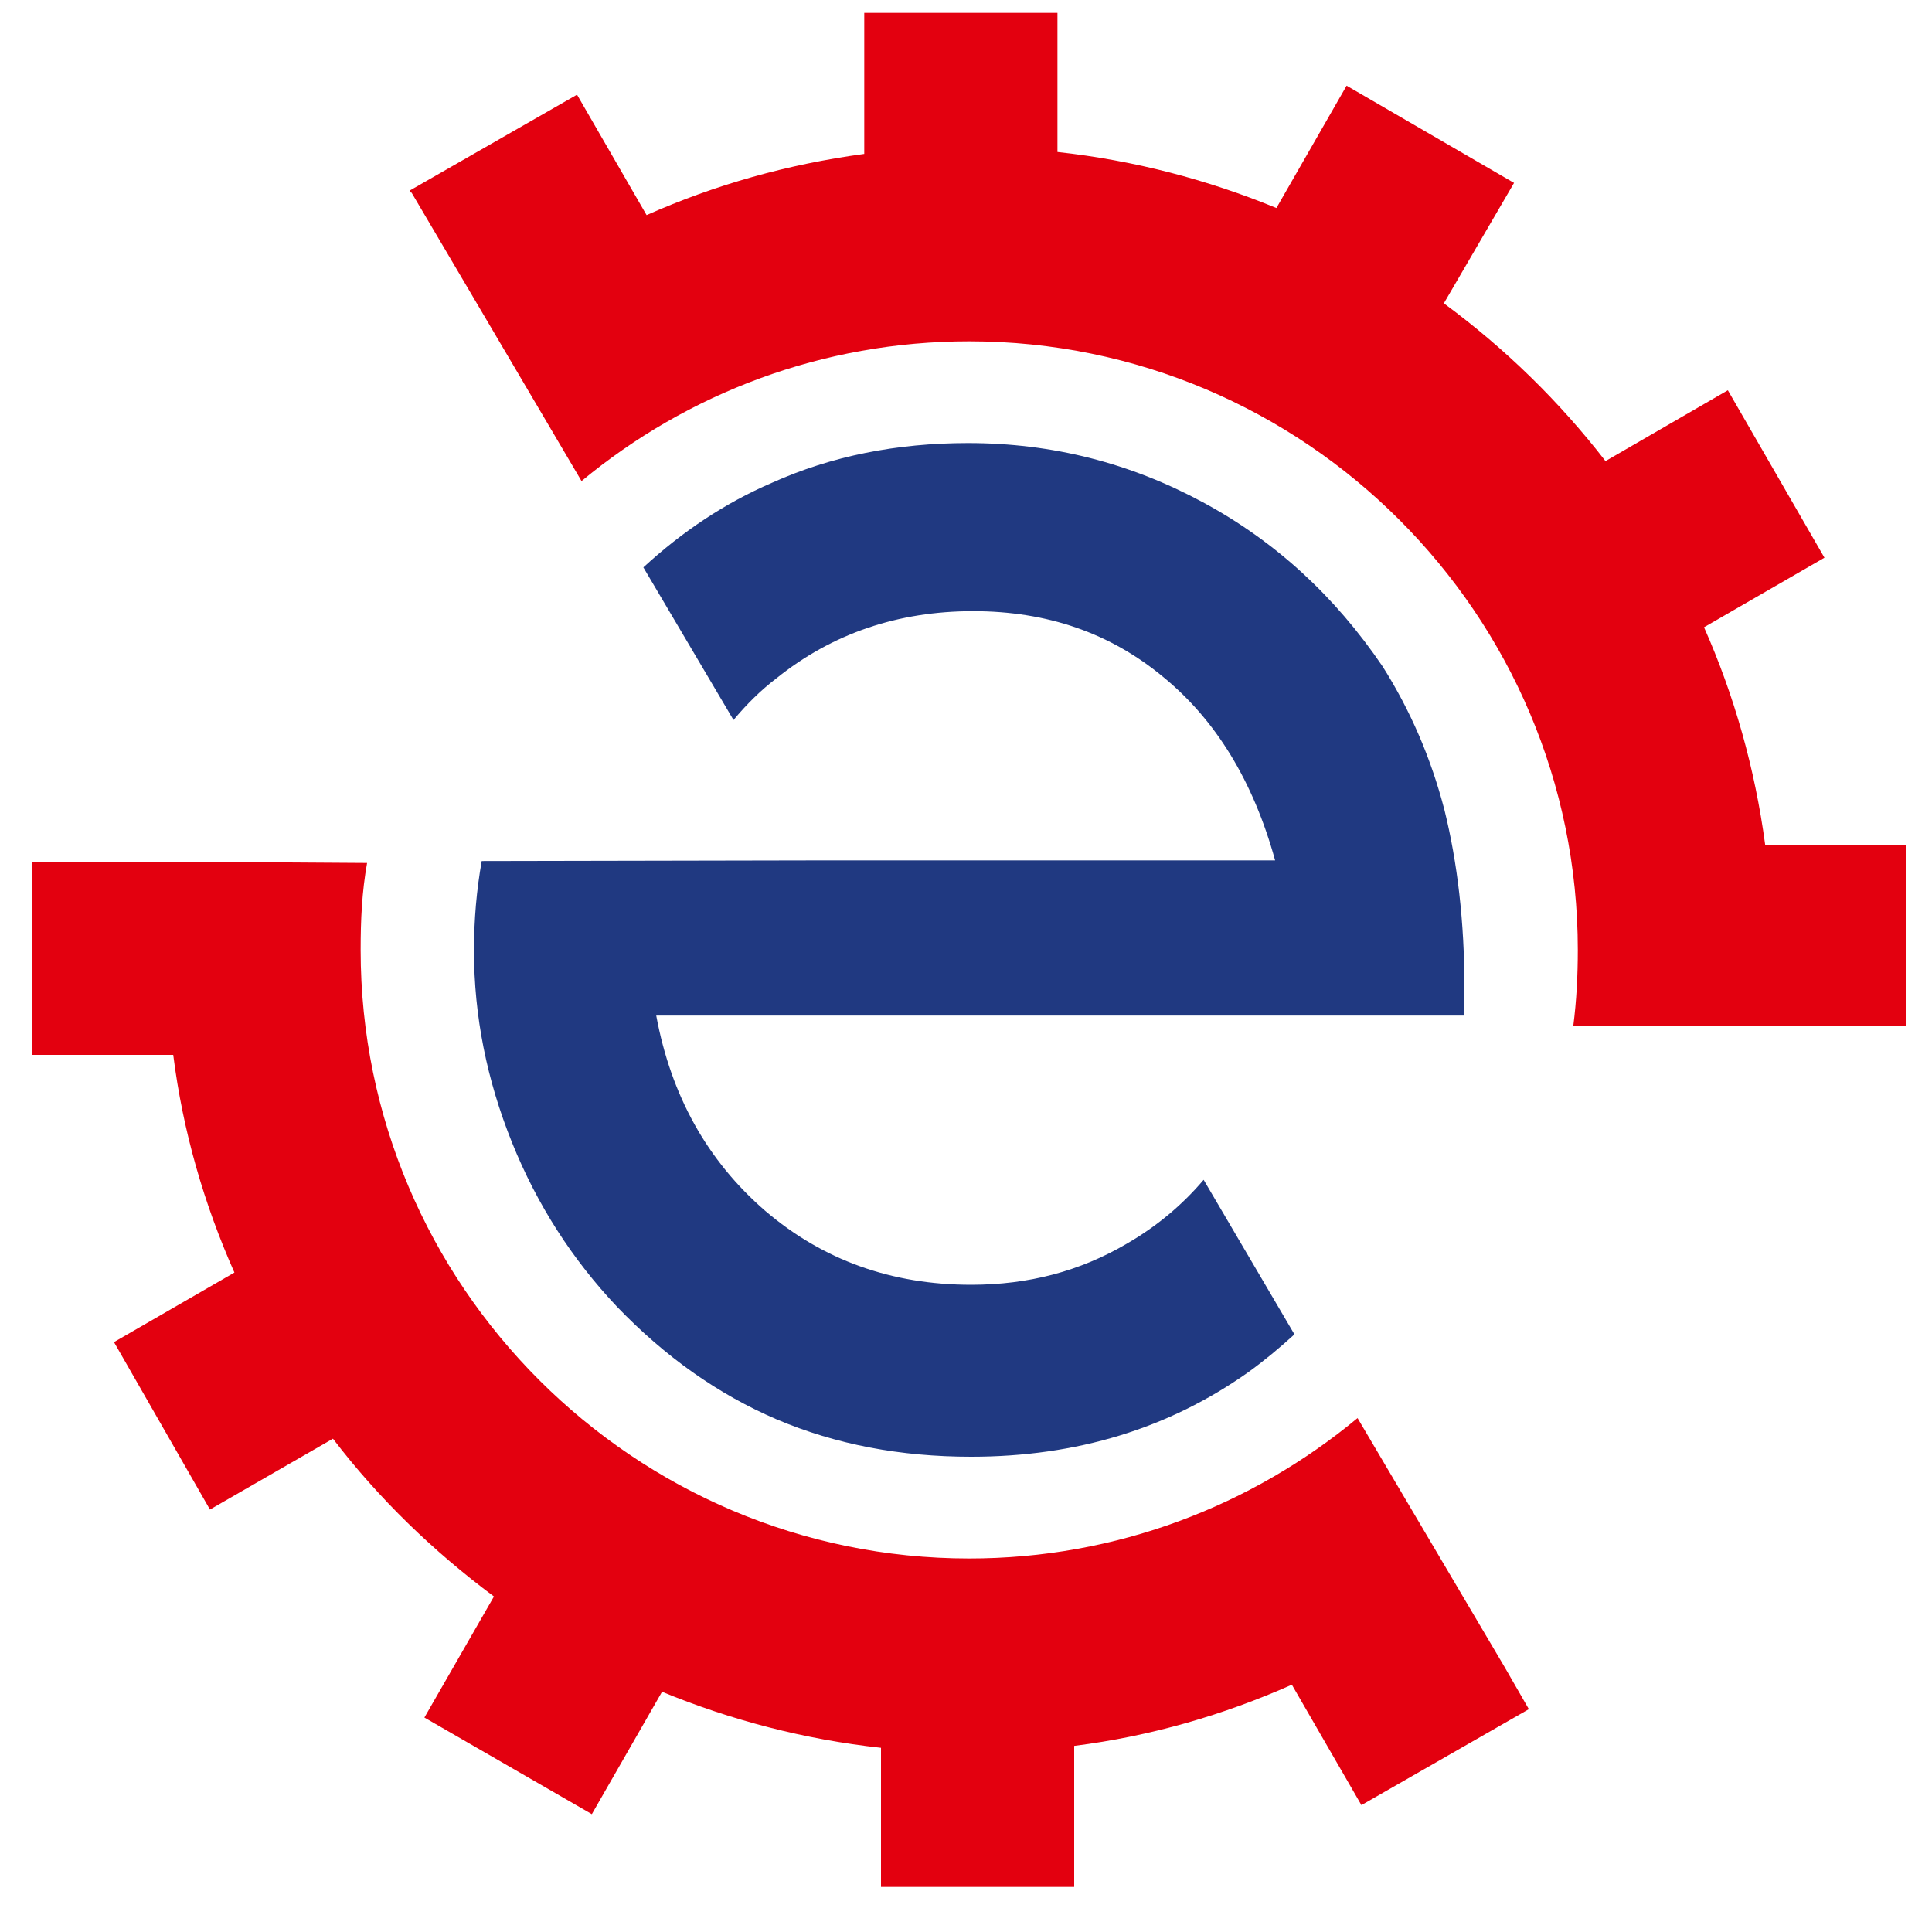 <?xml version="1.0" encoding="UTF-8"?>
<!DOCTYPE svg PUBLIC "-//W3C//DTD SVG 1.1//EN" "http://www.w3.org/Graphics/SVG/1.1/DTD/svg11.dtd">
<!-- Creator: CorelDRAW -->
<svg xmlns="http://www.w3.org/2000/svg" xml:space="preserve" width="30px" height="30px" version="1.1" style="shape-rendering:geometricPrecision; text-rendering:geometricPrecision; image-rendering:optimizeQuality; fill-rule:evenodd; clip-rule:evenodd"
viewBox="0 0 30 30"
 xmlns:xlink="http://www.w3.org/1999/xlink"
 xmlns:xodm="http://www.corel.com/coreldraw/odm/2003"
 xmlns:a="http://ns.adobe.com/AdobeSVGViewerExtensions/3.0/"
 enable-background="new 0 0 201 81">
 <defs>
  <style type="text/css">
   <![CDATA[
    .fil1 {fill:#203981}
    .fil0 {fill:#E3000F}
   ]]>
  </style>
 </defs>
 <g id="Слой_x0020_1">
  <path class="fil0" d="M23.36 25.88l0.38 0.66 -2.6 1.49 -1.08 -1.87c-1.06,0.47 -2.19,0.8 -3.38,0.95l0 2.19 -3 0 0 -2.16c-1.19,-0.13 -2.33,-0.43 -3.4,-0.87l-1.09 1.9 -2.6 -1.5 1.08 -1.88c-0.94,-0.7 -1.79,-1.52 -2.5,-2.45l-1.91 1.1 -1.49 -2.6 1.87 -1.08c-0.47,-1.06 -0.8,-2.19 -0.95,-3.38l-2.19 0 0 -3 2.16 0 3.04 0.02c-0.08,0.45 -0.1,0.88 -0.1,1.35 0,5.21 4.24,9.45 9.45,9.45 2.29,0 4.39,-0.82 6.03,-2.18l2.28 3.86zm-6.94 -23.52c1.19,0.13 2.33,0.43 3.4,0.87l1.09 -1.9 2.6 1.51 -1.09 1.87c0.95,0.7 1.79,1.52 2.51,2.45l1.9 -1.1 1.5 2.6 -1.87 1.08c0.47,1.06 0.79,2.19 0.95,3.38l2.19 0 0 2.81 -5.17 0c0.05,-0.39 0.07,-0.78 0.07,-1.18 0,-5.21 -4.24,-9.45 -9.45,-9.45 -2.28,0 -4.38,0.81 -6.02,2.17l-2.64 -4.48 -0.01 0 -0.02 -0.03 2.6 -1.49 1.08 1.87c1.06,-0.47 2.19,-0.79 3.38,-0.95l0 -2.19 3 0 0 2.16z"/>
  <path class="fil1" d="M19.8 13.36c-0.34,-1.23 -0.92,-2.18 -1.74,-2.85 -0.82,-0.68 -1.8,-1.02 -2.95,-1.02 -1.17,0 -2.19,0.35 -3.05,1.04 -0.25,0.19 -0.47,0.41 -0.67,0.65l-1.4 -2.37c0.61,-0.56 1.27,-1 1.99,-1.31 0.93,-0.42 1.95,-0.62 3.05,-0.62 1.31,0 2.52,0.31 3.65,0.92 1.13,0.61 2.05,1.46 2.79,2.55 0.43,0.68 0.75,1.42 0.96,2.23 0.2,0.81 0.31,1.73 0.31,2.77l0 0.42 -12.55 0c0.23,1.24 0.79,2.25 1.69,3.03 0.9,0.77 1.97,1.15 3.2,1.15 0.89,0 1.69,-0.21 2.42,-0.64 0.45,-0.26 0.85,-0.59 1.19,-0.99l1.41 2.4c-0.23,0.21 -0.47,0.41 -0.72,0.59 -1.23,0.87 -2.66,1.31 -4.3,1.31 -1.1,0 -2.1,-0.19 -3.02,-0.58 -0.91,-0.39 -1.73,-0.97 -2.48,-1.75 -0.69,-0.73 -1.24,-1.58 -1.63,-2.55 -0.39,-0.97 -0.59,-1.96 -0.59,-2.98 0,-0.48 0.04,-0.94 0.12,-1.39l5.2 -0.01 0 0 7.12 0z"/>
 </g>
</svg>

